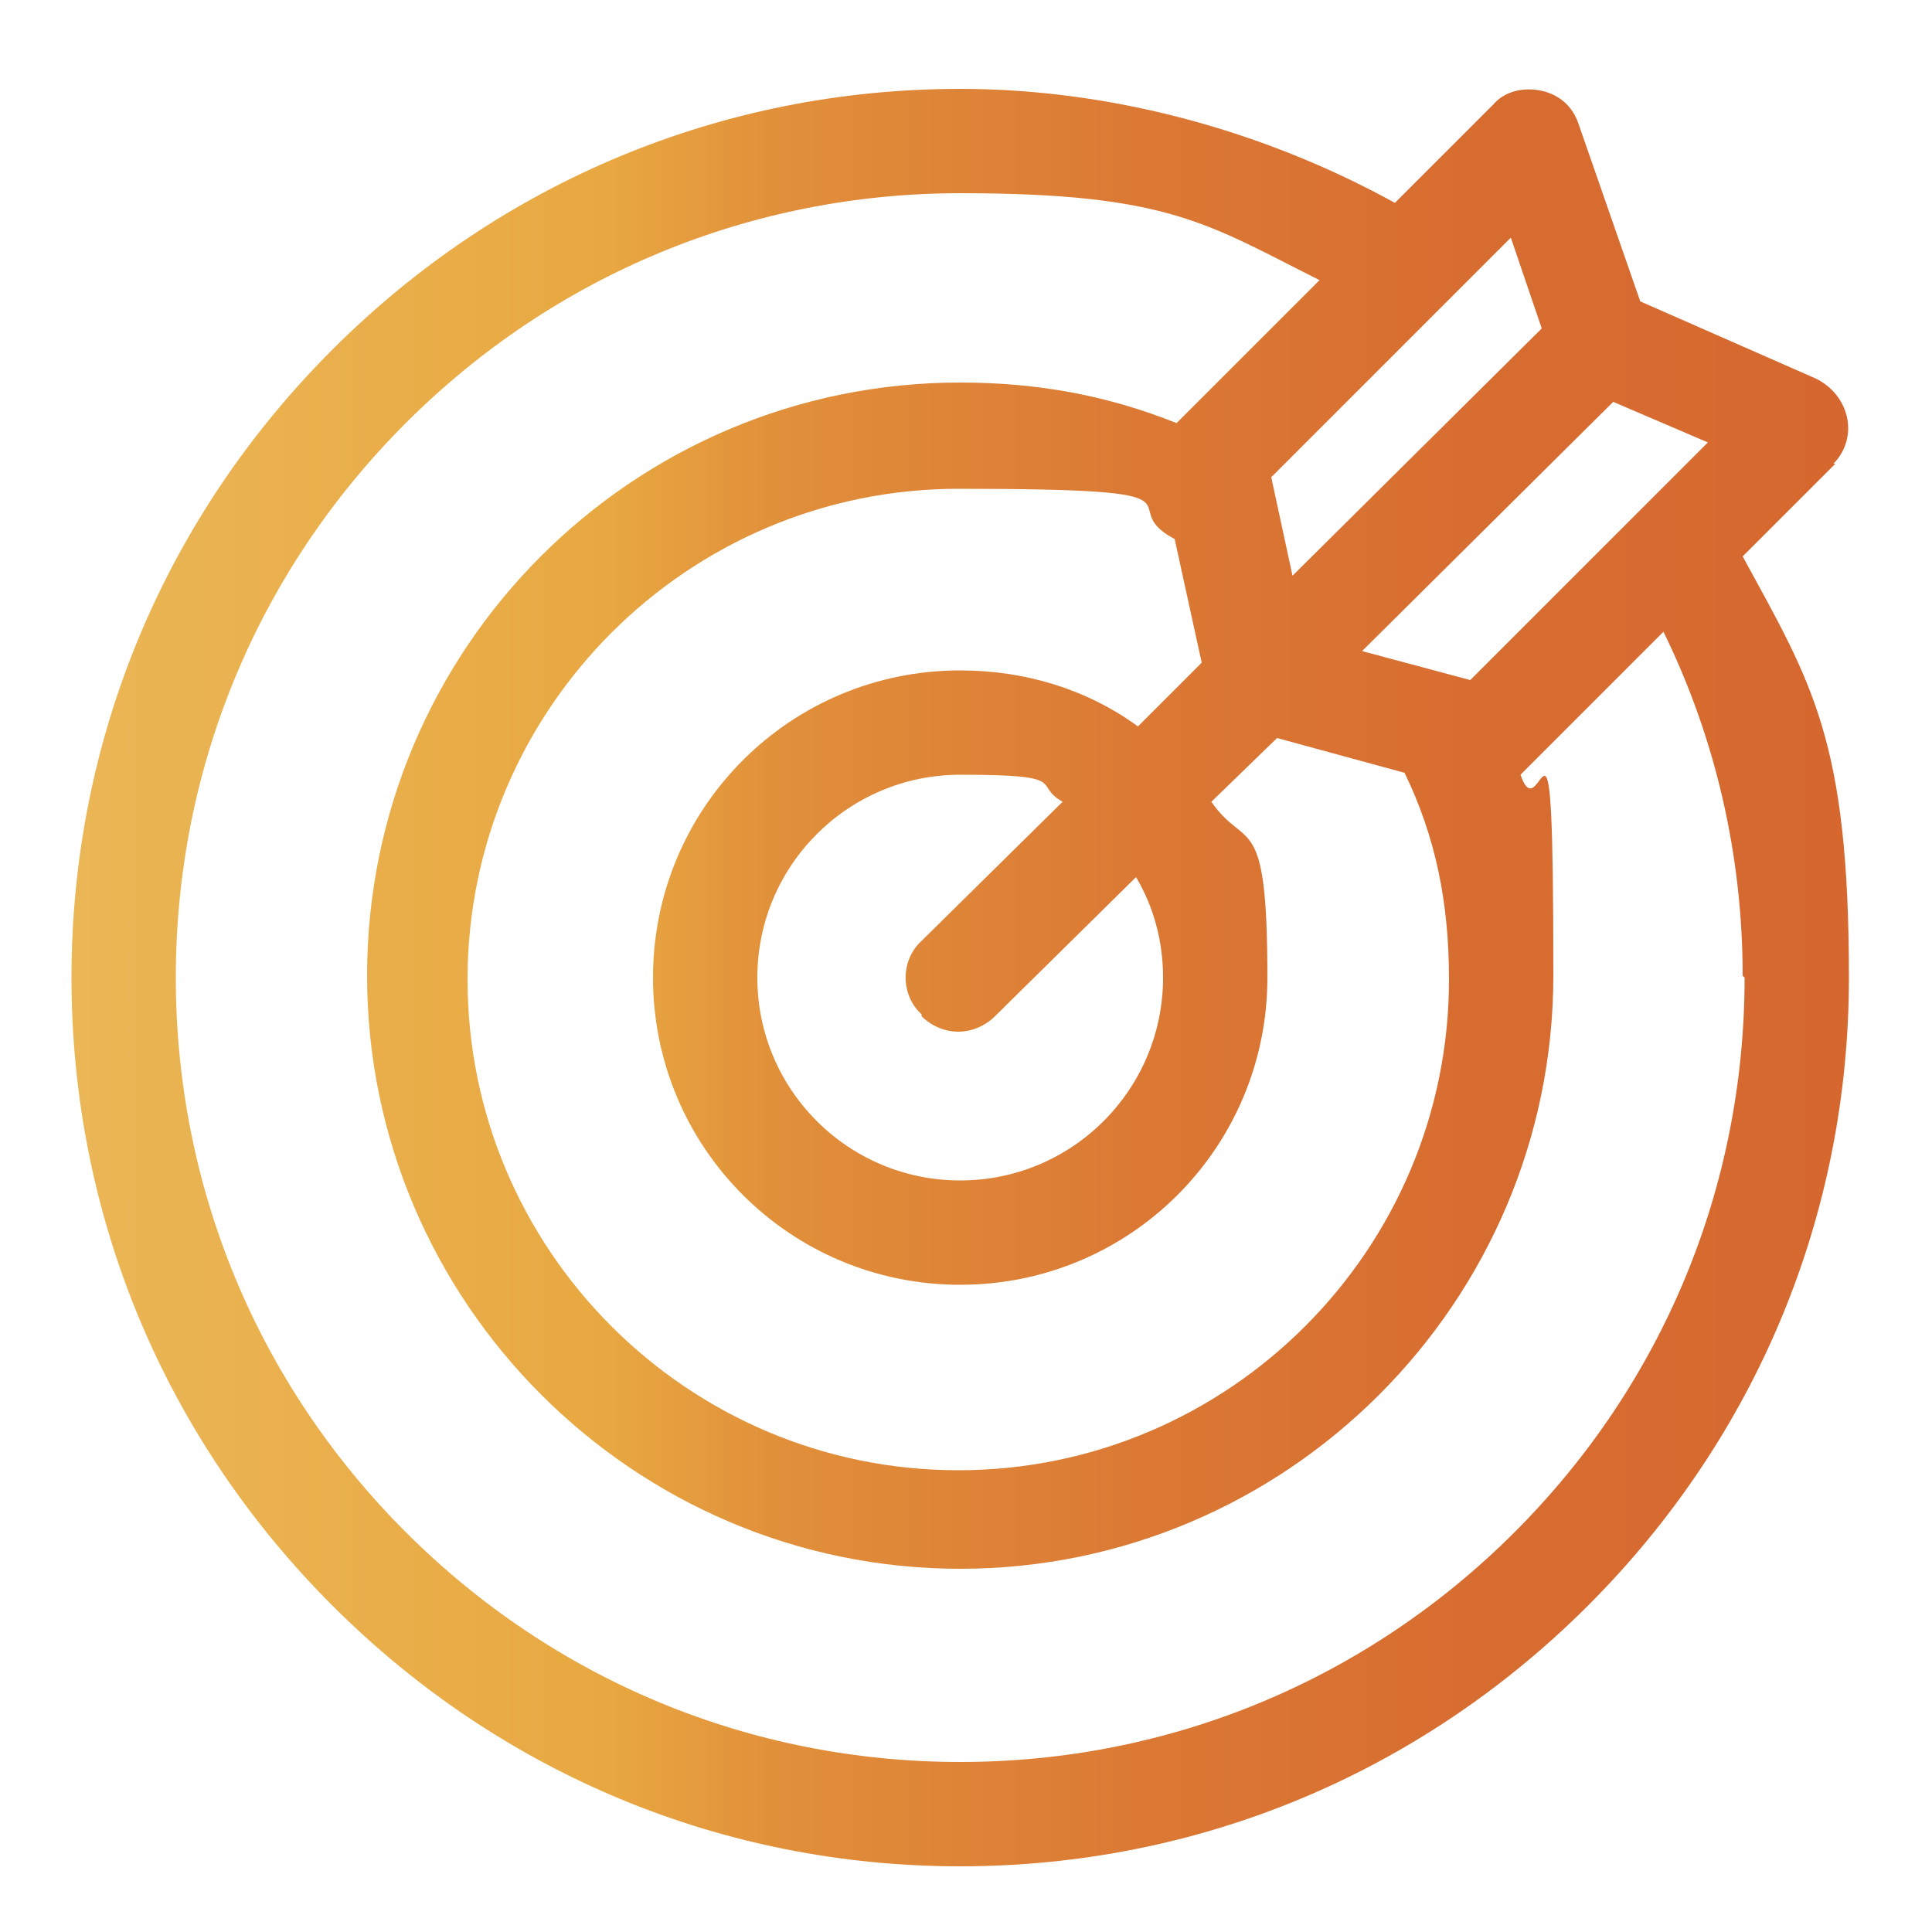 <svg xmlns="http://www.w3.org/2000/svg" xmlns:xlink="http://www.w3.org/1999/xlink" id="Capa_1" viewBox="0 0 100 100"><defs><style> .st0 { fill: url(#Nueva_muestra_de_degradado_2); } </style><linearGradient id="Nueva_muestra_de_degradado_2" data-name="Nueva muestra de degradado 2" x1="3.7" y1="50.6" x2="95.7" y2="50.6" gradientUnits="userSpaceOnUse"><stop offset="0" stop-color="#ebb656"></stop><stop offset=".3" stop-color="#e8a841"></stop><stop offset=".4" stop-color="#e18f3a"></stop><stop offset=".6" stop-color="#db7934"></stop><stop offset=".8" stop-color="#d76c30"></stop><stop offset="1" stop-color="#d6682f"></stop></linearGradient></defs><path class="st0" d="M94.9,24c.6-.6.9-1.5.7-2.4-.2-.9-.8-1.6-1.6-2l-9.1-4-3.2-9.2c-.3-.9-1-1.5-1.9-1.7-.9-.2-1.9,0-2.5.7l-5.1,5.1c-6.9-3.8-14.8-5.9-22.5-5.9-12.3,0-23.8,4.8-32.5,13.5C8.5,26.8,3.7,38.3,3.7,50.6s4.8,23.8,13.5,32.5c8.7,8.7,20.2,13.5,32.5,13.5s23.8-4.8,32.5-13.5c8.7-8.7,13.5-20.2,13.5-32.5s-1.9-15.2-5.5-21.8l4.8-4.8ZM83.5,20.8l4.9,2.1-12.3,12.3-5.6-1.5,13-12.9ZM47.7,52.6c.5.5,1.2.8,1.9.8s1.4-.3,1.9-.8l7.3-7.2c.9,1.5,1.4,3.3,1.4,5.2,0,5.8-4.7,10.5-10.5,10.5s-10.5-4.7-10.5-10.5,4.7-10.5,10.5-10.5,3.7.5,5.3,1.4l-7.3,7.2c-1.1,1-1.1,2.8,0,3.8ZM58.9,37.6c-2.6-1.9-5.8-2.9-9.2-2.9-8.8,0-15.9,7.1-15.9,15.9s7.1,15.9,15.9,15.9,15.9-7.1,15.9-15.9-1.1-6.5-2.9-9.1l3.4-3.3,6.6,1.8c1.6,3.3,2.3,6.7,2.3,10.7,0,14-11.4,25.4-25.4,25.4s-25.4-11.4-25.4-25.4,11.4-25.4,25.4-25.4,7.8.8,11.2,2.6l1.4,6.4-3.4,3.4ZM78.2,12.3l1.6,4.7-12.9,12.8-1.1-5.1,12.4-12.4ZM90.3,50.6c0,10.8-4.2,21-11.9,28.7-7.7,7.7-17.9,11.9-28.7,11.9s-21-4.2-28.7-11.9c-7.7-7.7-11.9-17.9-11.9-28.7s4.2-21,11.9-28.7c7.7-7.7,17.9-11.9,28.7-11.9s12.8,1.6,18.6,4.5l-7.4,7.4s0,0,0,0c-3.5-1.4-7.1-2.1-11.2-2.1-17,0-30.7,13.8-30.7,30.7s13.8,30.7,30.7,30.7,30.7-13.8,30.7-30.7-.6-7.2-1.7-10.4c0,0,0,0,0,0l7.4-7.4c2.7,5.5,4.1,11.6,4.1,17.8Z"></path></svg>